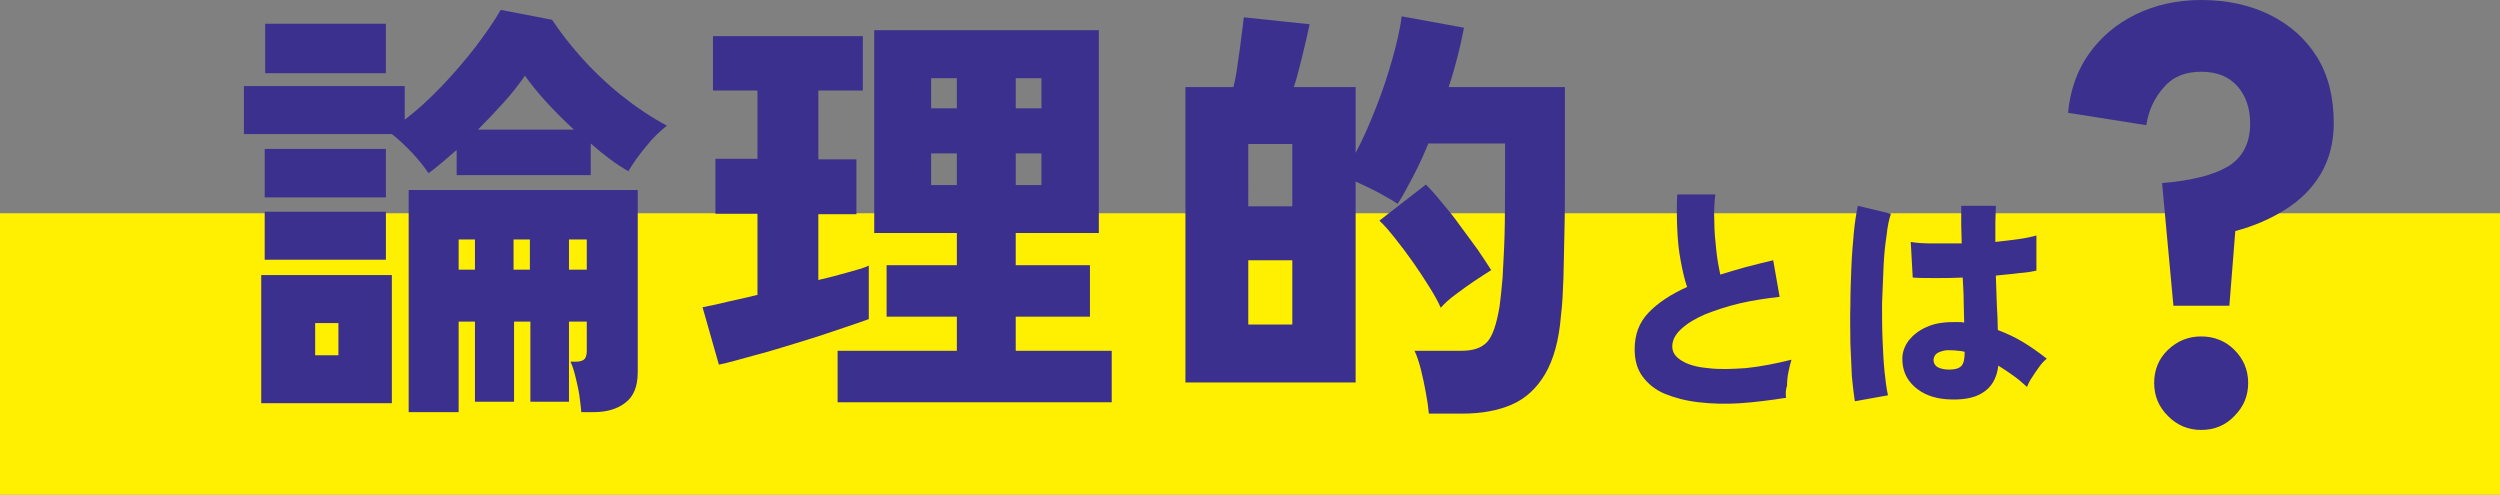 <?xml version="1.0" encoding="utf-8"?>
<!-- Generator: Adobe Illustrator 26.5.3, SVG Export Plug-In . SVG Version: 6.00 Build 0)  -->
<svg version="1.1" id="レイヤー_1" xmlns="http://www.w3.org/2000/svg" xmlns:xlink="http://www.w3.org/1999/xlink" x="0px"
	 y="0px" viewBox="0 0 505.3 100" style="enable-background:new 0 0 505.3 100;" xml:space="preserve">
<rect x="0" y="0" width="505.3" height="100" fill="#808080" stroke="none"/>
<style type="text/css">
	.st0{fill:#FFEF00;}
	.st1{fill:#3B308D;}
</style>
<rect y="43.1" class="st0" width="505.3" height="56.9"/>
<g>
	<path class="st1" d="M92.3,35.6v-5.3c-1,0.9-2,1.7-2.9,2.5c-1,0.8-1.9,1.6-2.8,2.2c-0.8-1.2-1.8-2.5-3.2-4
		c-1.4-1.5-2.8-2.8-4.2-3.9H49.3v-9.7h32.5v6.8c2.5-1.9,4.9-4.1,7.4-6.7c2.5-2.6,4.8-5.3,6.9-8c2.1-2.8,3.8-5.2,5.1-7.5l10.4,2
		c1.5,2.3,3.4,4.8,5.8,7.5c2.4,2.7,5.1,5.3,8.1,7.7c3,2.4,6.1,4.5,9.3,6.2c-1.4,1.1-2.9,2.5-4.3,4.3c-1.5,1.8-2.6,3.4-3.5,4.9
		c-2.3-1.3-4.9-3.2-7.6-5.6v6.4H92.3z M52.8,81.5V55.6h26.4v25.9H52.8z M53.5,39.9v-9.8H78v9.8H53.5z M53.5,52.5v-9.7H78v9.7H53.5z
		 M53.6,14.8v-10H78v10H53.6z M63.7,71.8h4.7v-6.5h-4.7V71.8z M82.6,83.2V38.4h46.3v36.8c0,2.9-0.8,4.9-2.5,6.2
		c-1.7,1.3-3.8,1.9-6.4,1.9h-2.5c-0.1-0.9-0.2-2.1-0.4-3.4c-0.2-1.3-0.5-2.6-0.8-3.8c-0.3-1.2-0.6-2.2-1-3h1.1
		c0.6,0,1.2-0.1,1.6-0.4c0.4-0.3,0.6-0.9,0.6-1.8V65H115v16.2h-7.8V65h-3.3v16.2H96V65h-3.3v18.3H82.6z M92.7,54.5H96v-6.1h-3.3
		V54.5z M96.6,26.2H116c-4.2-3.9-7.5-7.5-9.9-10.9c-1.1,1.6-2.4,3.3-4.1,5.2C100.3,22.4,98.5,24.3,96.6,26.2z M103.8,54.5h3.3v-6.1
		h-3.3V54.5z M115,54.5h3.6v-6.1H115V54.5z"/>
	<path class="st1" d="M145.3,73.7L142,62.1c1.4-0.3,3.1-0.6,5-1.1c1.9-0.4,4-0.9,6.1-1.4V43.2h-8.5V32.1h8.5V18.3h-9v-11h30.3v11h-9
		v13.9h7.7v11.1h-7.7v13.3c2.1-0.5,4.1-1,5.8-1.5c1.8-0.5,3.3-0.9,4.4-1.4v10.8c-1.6,0.6-3.8,1.3-6.4,2.2c-2.6,0.9-5.4,1.8-8.4,2.7
		c-3,0.9-5.8,1.8-8.6,2.5C149.6,72.6,147.3,73.3,145.3,73.7z M169.3,81.4V70.9h24.1V64h-14.2V53.6h14.2v-6.5h-16.7v-41h45.4v41
		h-16.8v6.5h15V64h-15v6.9h19.4v10.4H169.3z M188.2,21.9h5.2v-6.1h-5.2V21.9z M188.2,37.4h5.2V31h-5.2V37.4z M205.3,21.9h5.2v-6.1
		h-5.2V21.9z M205.3,37.4h5.2V31h-5.2V37.4z"/>
	<path class="st1" d="M288.8,83.6c-0.1-1.2-0.3-2.6-0.6-4.2c-0.3-1.6-0.6-3.1-1-4.7c-0.4-1.5-0.8-2.8-1.3-3.8h9.5
		c2.4,0,4.1-0.6,5.2-1.8c1.1-1.2,1.9-3.6,2.5-7.2c0.2-1.5,0.4-3.4,0.6-5.7c0.1-2.3,0.3-5.1,0.4-8.6c0.1-3.5,0.1-7.9,0.1-13.1V29
		h-15.5c-0.9,2.2-1.9,4.4-3,6.5c-1.1,2.1-2.1,4-3.2,5.7c-1.2-0.8-2.5-1.5-4.1-2.4c-1.6-0.8-3-1.5-4.4-2.1v40.6h-34.4V17.6h9.7
		c0.4-1.6,0.7-3.3,0.9-5c0.3-1.8,0.5-3.5,0.7-5.1c0.2-1.6,0.4-3,0.5-4l13.3,1.4c-0.4,1.9-0.9,4.1-1.5,6.5c-0.6,2.4-1.1,4.5-1.7,6.2
		H274v13.3c1.5-2.8,2.8-5.8,4.1-9.1c1.3-3.3,2.4-6.6,3.3-9.8c0.9-3.2,1.6-6.1,1.9-8.7l12.6,2.3c-0.7,3.7-1.7,7.8-3.1,12h23.5v16.9
		c0,4.9,0,9-0.1,12.5c-0.1,3.5-0.1,6.5-0.2,9.2c-0.1,2.7-0.2,5.2-0.5,7.6c-0.4,5-1.5,8.9-3.2,11.8c-1.7,2.9-4,5-6.8,6.2
		c-2.8,1.2-6.1,1.8-9.9,1.8H288.8z M252.3,41.7h8.9V29.1h-8.9V41.7z M252.3,65.6h8.9v-13h-8.9V65.6z M291.2,62.2
		c-0.5-1.2-1.3-2.6-2.3-4.2c-1-1.6-2.1-3.3-3.3-5c-1.2-1.7-2.4-3.3-3.6-4.8c-1.2-1.5-2.2-2.7-3.2-3.6l9.4-7.3c0.9,0.9,2,2.1,3.2,3.6
		c1.2,1.4,2.5,3,3.7,4.7c1.3,1.7,2.4,3.3,3.6,4.9c1.1,1.6,2,3,2.7,4.1c-0.9,0.6-2.1,1.3-3.4,2.2c-1.3,0.9-2.6,1.8-3.9,2.8
		C293,60.4,292,61.3,291.2,62.2z"/>
	<path class="st1" d="M361,80.4c-3.2,0.5-6.3,0.9-9.3,1.1c-3,0.2-5.8,0.1-8.4-0.2c-2.6-0.3-4.8-0.9-6.8-1.7c-1.9-0.8-3.4-2-4.5-3.5
		c-1.1-1.5-1.6-3.3-1.6-5.5c0-3,0.9-5.4,2.8-7.4c1.9-2,4.5-3.7,7.8-5.2c-0.5-1.4-0.9-3.2-1.3-5.3c-0.4-2.1-0.6-4.2-0.7-6.6
		c-0.1-2.3-0.1-4.6,0-6.8h7.7c-0.2,1.7-0.3,3.5-0.2,5.5c0,2,0.2,3.9,0.4,5.8c0.2,1.9,0.5,3.5,0.8,4.9c1.6-0.5,3.3-1,5.1-1.5
		c1.8-0.5,3.6-0.9,5.6-1.4l1.3,7.4c-2.7,0.3-5.4,0.7-8,1.3c-2.6,0.6-4.9,1.4-7,2.2c-2.1,0.9-3.7,1.9-4.9,3c-1.2,1.1-1.8,2.3-1.8,3.5
		c0,1.2,0.6,2.1,1.9,2.9c1.3,0.8,3,1.3,5.3,1.5c2.2,0.3,4.8,0.2,7.7,0c2.9-0.3,6-0.9,9.2-1.7c-0.2,0.6-0.4,1.4-0.6,2.4
		c-0.2,0.9-0.3,1.9-0.3,2.8C360.9,78.8,360.9,79.7,361,80.4z"/>
	<path class="st1" d="M374.9,81.1c-0.2-1.3-0.4-2.9-0.6-5c-0.1-2-0.2-4.3-0.3-6.7c0-2.5-0.1-5,0-7.7c0-2.6,0.1-5.2,0.2-7.7
		c0.1-2.5,0.3-4.8,0.5-7c0.2-2.1,0.5-3.9,0.8-5.4l6.7,1.6c-0.4,1.1-0.7,2.6-0.9,4.5c-0.3,1.9-0.5,4-0.6,6.3
		c-0.1,2.3-0.2,4.8-0.3,7.3c0,2.5,0,4.9,0.1,7.3c0.1,2.4,0.2,4.5,0.4,6.5c0.2,1.9,0.4,3.5,0.7,4.8L374.9,81.1z M393.5,80.7
		c-2.7-0.2-4.8-1-6.5-2.5c-1.7-1.5-2.5-3.4-2.5-5.7c0-1.4,0.5-2.6,1.3-3.7c0.9-1.1,2-2,3.6-2.7c1.5-0.7,3.3-1,5.4-1
		c0.4,0,0.8,0,1.1,0c0.4,0,0.7,0,1.1,0.1c0-1.3-0.1-2.6-0.1-4.2c0-1.5-0.1-3.1-0.2-4.9c-1.9,0.1-3.7,0.1-5.5,0.1
		c-1.8,0-3.3,0-4.6-0.1l-0.4-7.2c1.1,0.2,2.6,0.3,4.4,0.3c1.8,0,3.8,0,5.9,0c0-1.3-0.1-2.5-0.1-3.8c0-1.3,0-2.6,0-3.8h7
		c0,1.1-0.1,2.2-0.1,3.5c0,1.2,0,2.5,0,3.8c1.8-0.2,3.5-0.4,4.9-0.6c1.5-0.2,2.6-0.5,3.4-0.7v7.1c-0.9,0.2-2.1,0.4-3.5,0.5
		c-1.4,0.2-3,0.3-4.7,0.5c0.1,2,0.1,4,0.2,5.9c0.1,1.9,0.2,3.6,0.2,5.1c1.8,0.7,3.6,1.5,5.2,2.5c1.6,1,3.2,2.1,4.7,3.3
		c-0.5,0.4-1,0.9-1.5,1.6c-0.5,0.7-1,1.4-1.5,2.2c-0.5,0.7-0.8,1.4-1,1.9c-0.9-0.8-1.8-1.6-2.8-2.3c-1-0.7-2-1.4-3-2
		c-0.3,2.6-1.4,4.4-3.2,5.5C399,80.5,396.5,80.9,393.5,80.7z M394,74.7c1.1,0,1.9-0.2,2.4-0.7c0.5-0.5,0.7-1.4,0.7-2.9
		c-0.5-0.1-0.9-0.2-1.4-0.2c-0.5-0.1-0.9-0.1-1.4-0.1c-0.9-0.1-1.7,0.1-2.4,0.4c-0.7,0.3-1,0.8-1.1,1.5c0,0.6,0.2,1.1,0.8,1.5
		C392.4,74.6,393.1,74.7,394,74.7z"/>
	<path class="st1" d="M439.3,61.9L437,37c6-0.5,10.4-1.6,13.4-3.4c2.9-1.8,4.4-4.7,4.4-8.6c0-3.2-0.9-5.7-2.6-7.6
		c-1.7-1.9-4.1-2.9-7.3-2.9c-3.2,0-5.7,1-7.5,3.1c-1.9,2.1-3.1,4.6-3.6,7.7L418,22.8c0.4-4.5,1.8-8.5,4.2-11.9
		c2.4-3.4,5.6-6.1,9.5-8C435.6,1,440,0,444.9,0c5.2,0,9.8,1,13.9,3c4,2,7.2,4.8,9.5,8.5c2.3,3.7,3.4,8.2,3.4,13.4
		c0,3.9-0.9,7.3-2.6,10.2c-1.7,2.9-4.1,5.3-7.1,7.2c-3,1.9-6.4,3.4-10.2,4.4l-1.2,15.1H439.3z M444.9,86.9c-2.6,0-4.8-0.9-6.7-2.8
		c-1.9-1.9-2.8-4.1-2.8-6.7c0-2.6,0.9-4.9,2.8-6.7c1.9-1.8,4.1-2.7,6.7-2.7c2.6,0,4.9,0.9,6.7,2.7c1.8,1.8,2.8,4,2.8,6.7
		c0,2.6-0.9,4.8-2.8,6.7C449.8,86,447.5,86.9,444.9,86.9z"/>
</g>
</svg>
